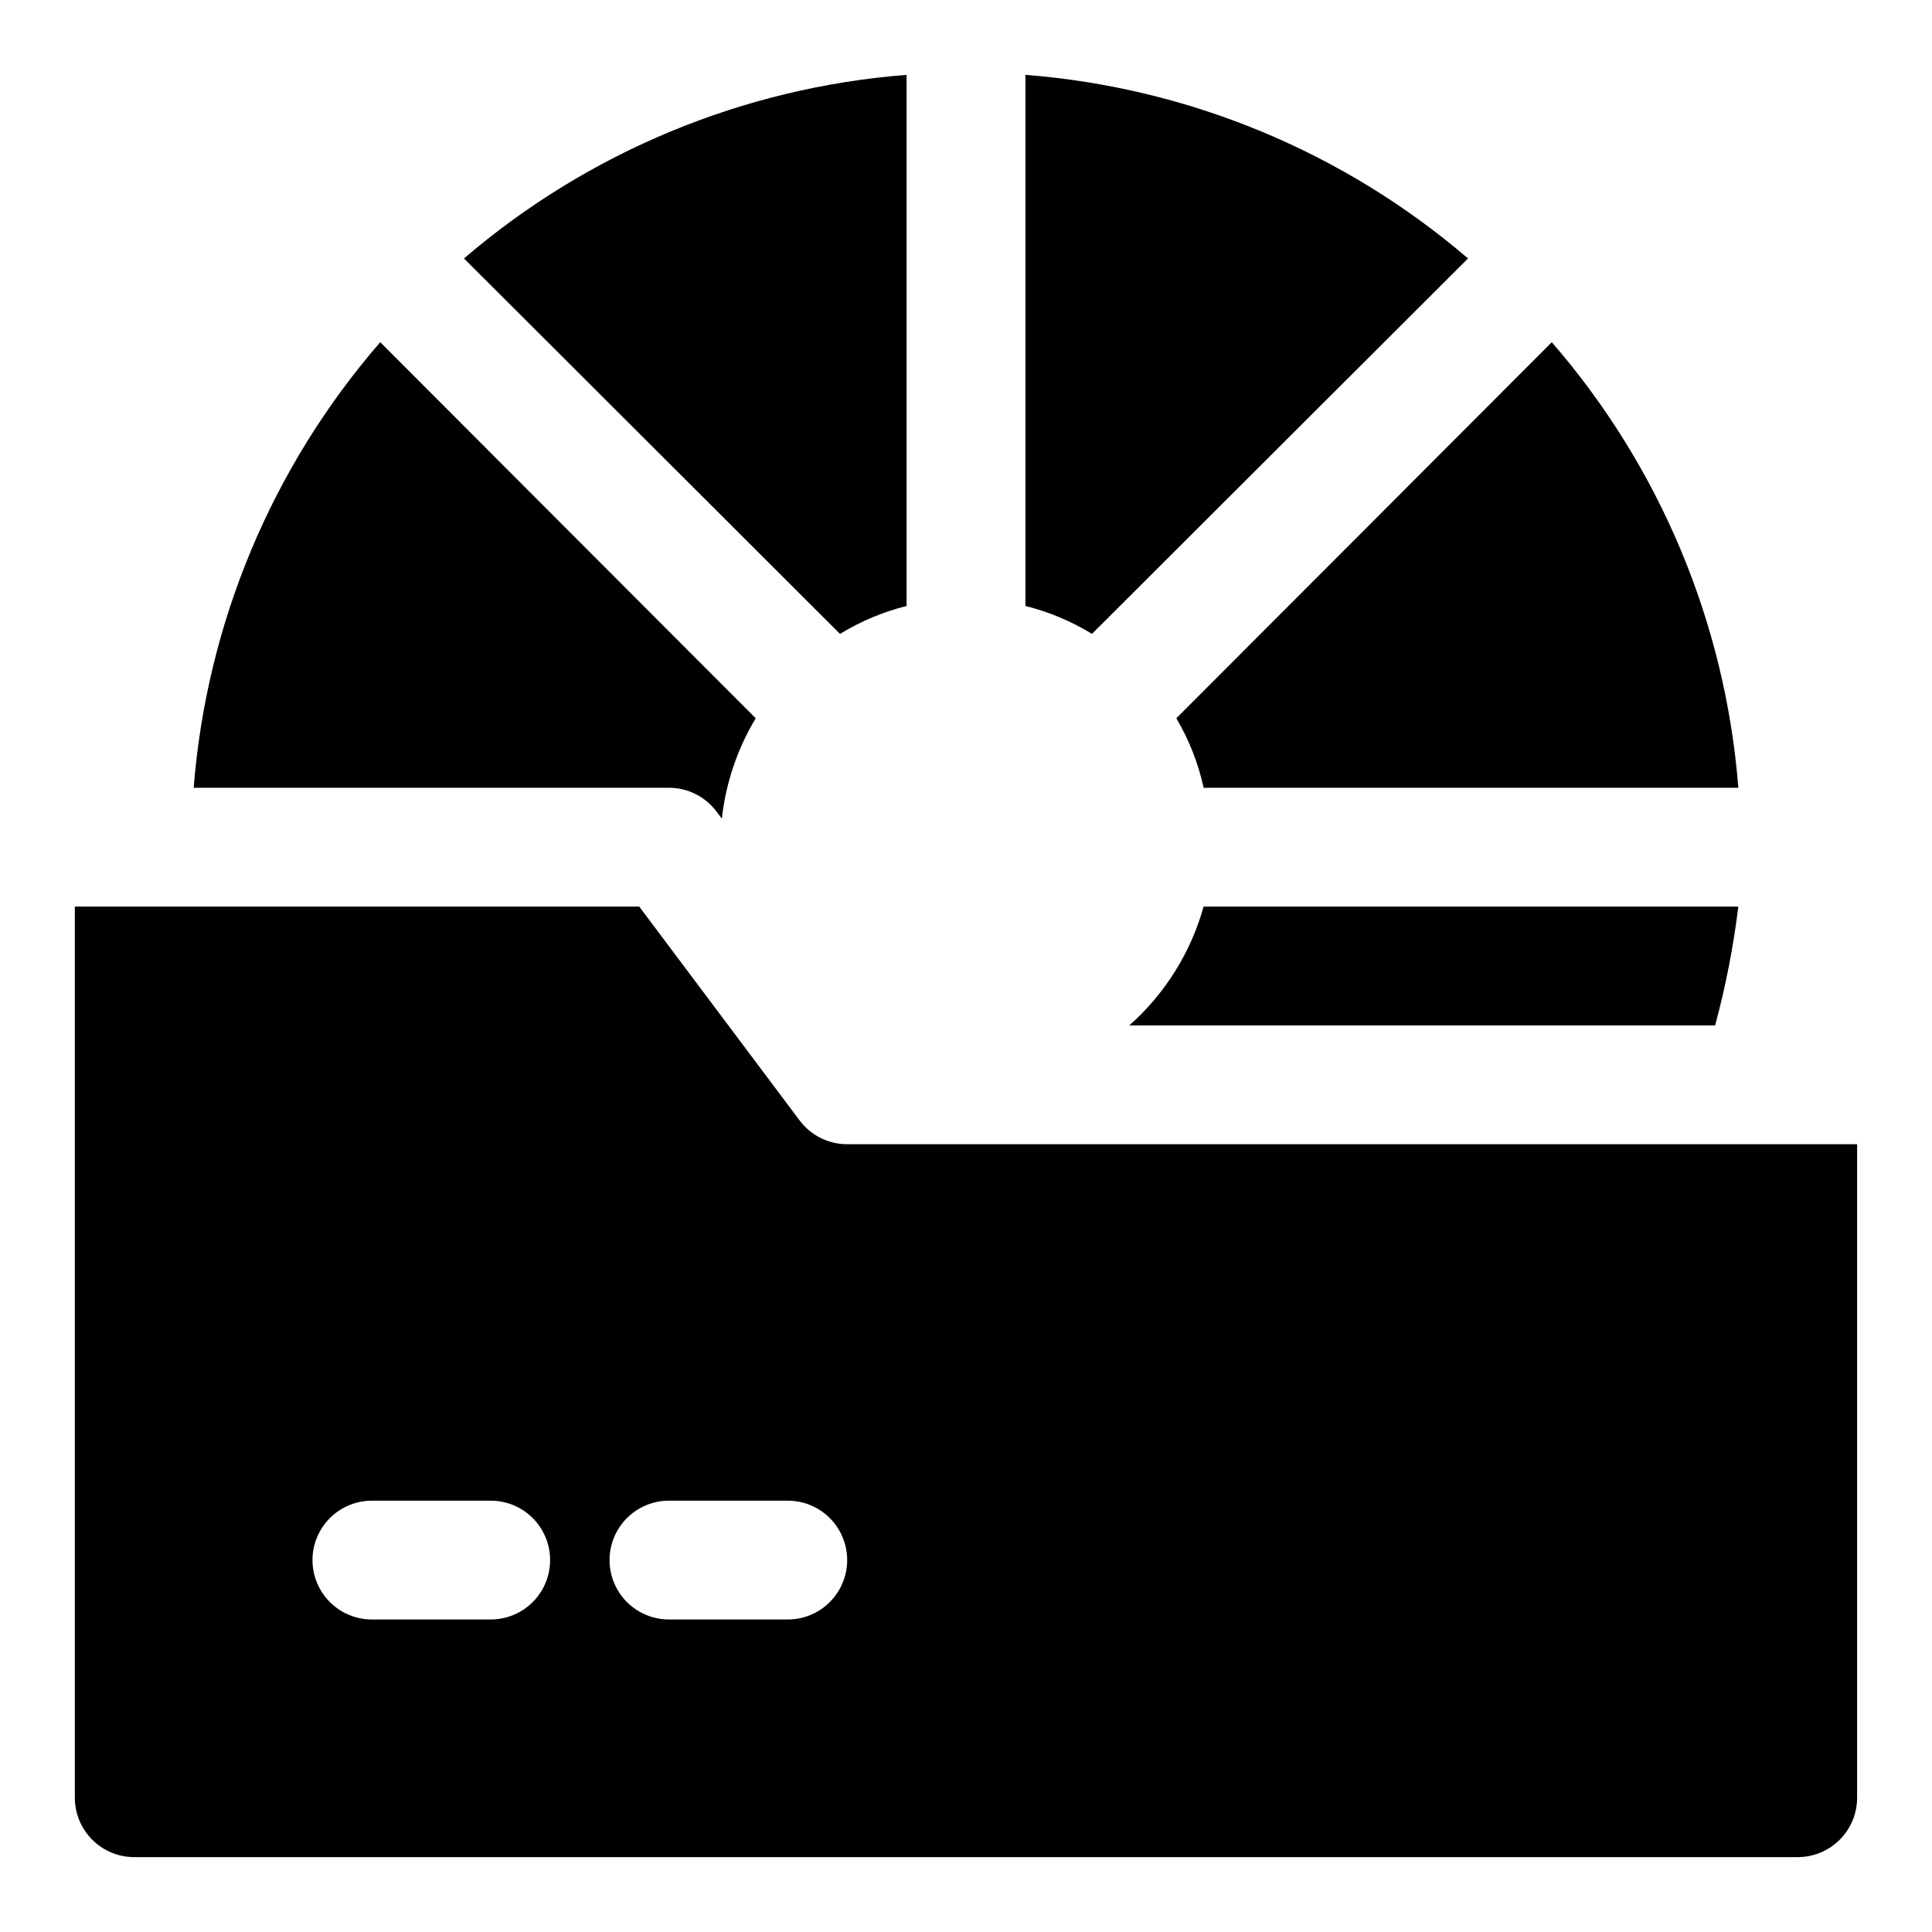 <?xml version="1.0" encoding="UTF-8"?>
<!-- Uploaded to: SVG Repo, www.svgrepo.com, Generator: SVG Repo Mixer Tools -->
<svg fill="#000000" width="800px" height="800px" version="1.1" viewBox="144 144 512 512" xmlns="http://www.w3.org/2000/svg">
 <g>
  <path d="m533.04 212.49c-32.949-28.242-74.027-45.281-117.29-48.652v140.75c6.219 1.555 12.168 4.051 17.633 7.398z"/>
  <path d="m462.98 352.77h141.7c-3.43-43.633-20.758-85.02-49.438-118.08l-99.504 99.66h0.004c3.367 5.719 5.812 11.934 7.242 18.418z"/>
  <path d="m384.25 304.59v-140.75c-43.266 3.371-84.34 20.41-117.29 48.652l99.66 99.504v-0.004c5.469-3.348 11.414-5.844 17.633-7.398z"/>
  <path d="m443.29 415.74h155.24c2.789-10.336 4.84-20.859 6.141-31.488h-141.7c-3.394 12.172-10.23 23.105-19.684 31.488z"/>
  <path d="m333.88 359.06 1.418 1.891h-0.004c1.043-9.41 4.106-18.488 8.977-26.605l-99.504-99.66c-28.68 33.059-46.008 74.445-49.438 118.08h125.95c4.957 0 9.621 2.332 12.598 6.297z"/>
  <path d="m368.51 447.23c-4.957 0-9.625-2.332-12.598-6.297l-42.508-56.68h-149.57v236.16c0 4.176 1.66 8.18 4.613 11.133s6.957 4.613 11.133 4.613h440.83c4.176 0 8.18-1.66 11.133-4.613s4.613-6.957 4.613-11.133v-173.18zm-94.465 125.95h-31.488c-5.625 0-10.824-3-13.637-7.871s-2.812-10.875 0-15.746 8.012-7.871 13.637-7.871h31.488c5.625 0 10.82 3 13.633 7.871s2.812 10.875 0 15.746-8.008 7.871-13.633 7.871zm78.719 0h-31.488c-5.625 0-10.82-3-13.633-7.871s-2.812-10.875 0-15.746 8.008-7.871 13.633-7.871h31.488c5.625 0 10.824 3 13.637 7.871s2.812 10.875 0 15.746-8.012 7.871-13.637 7.871z"/>
 </g>
</svg>